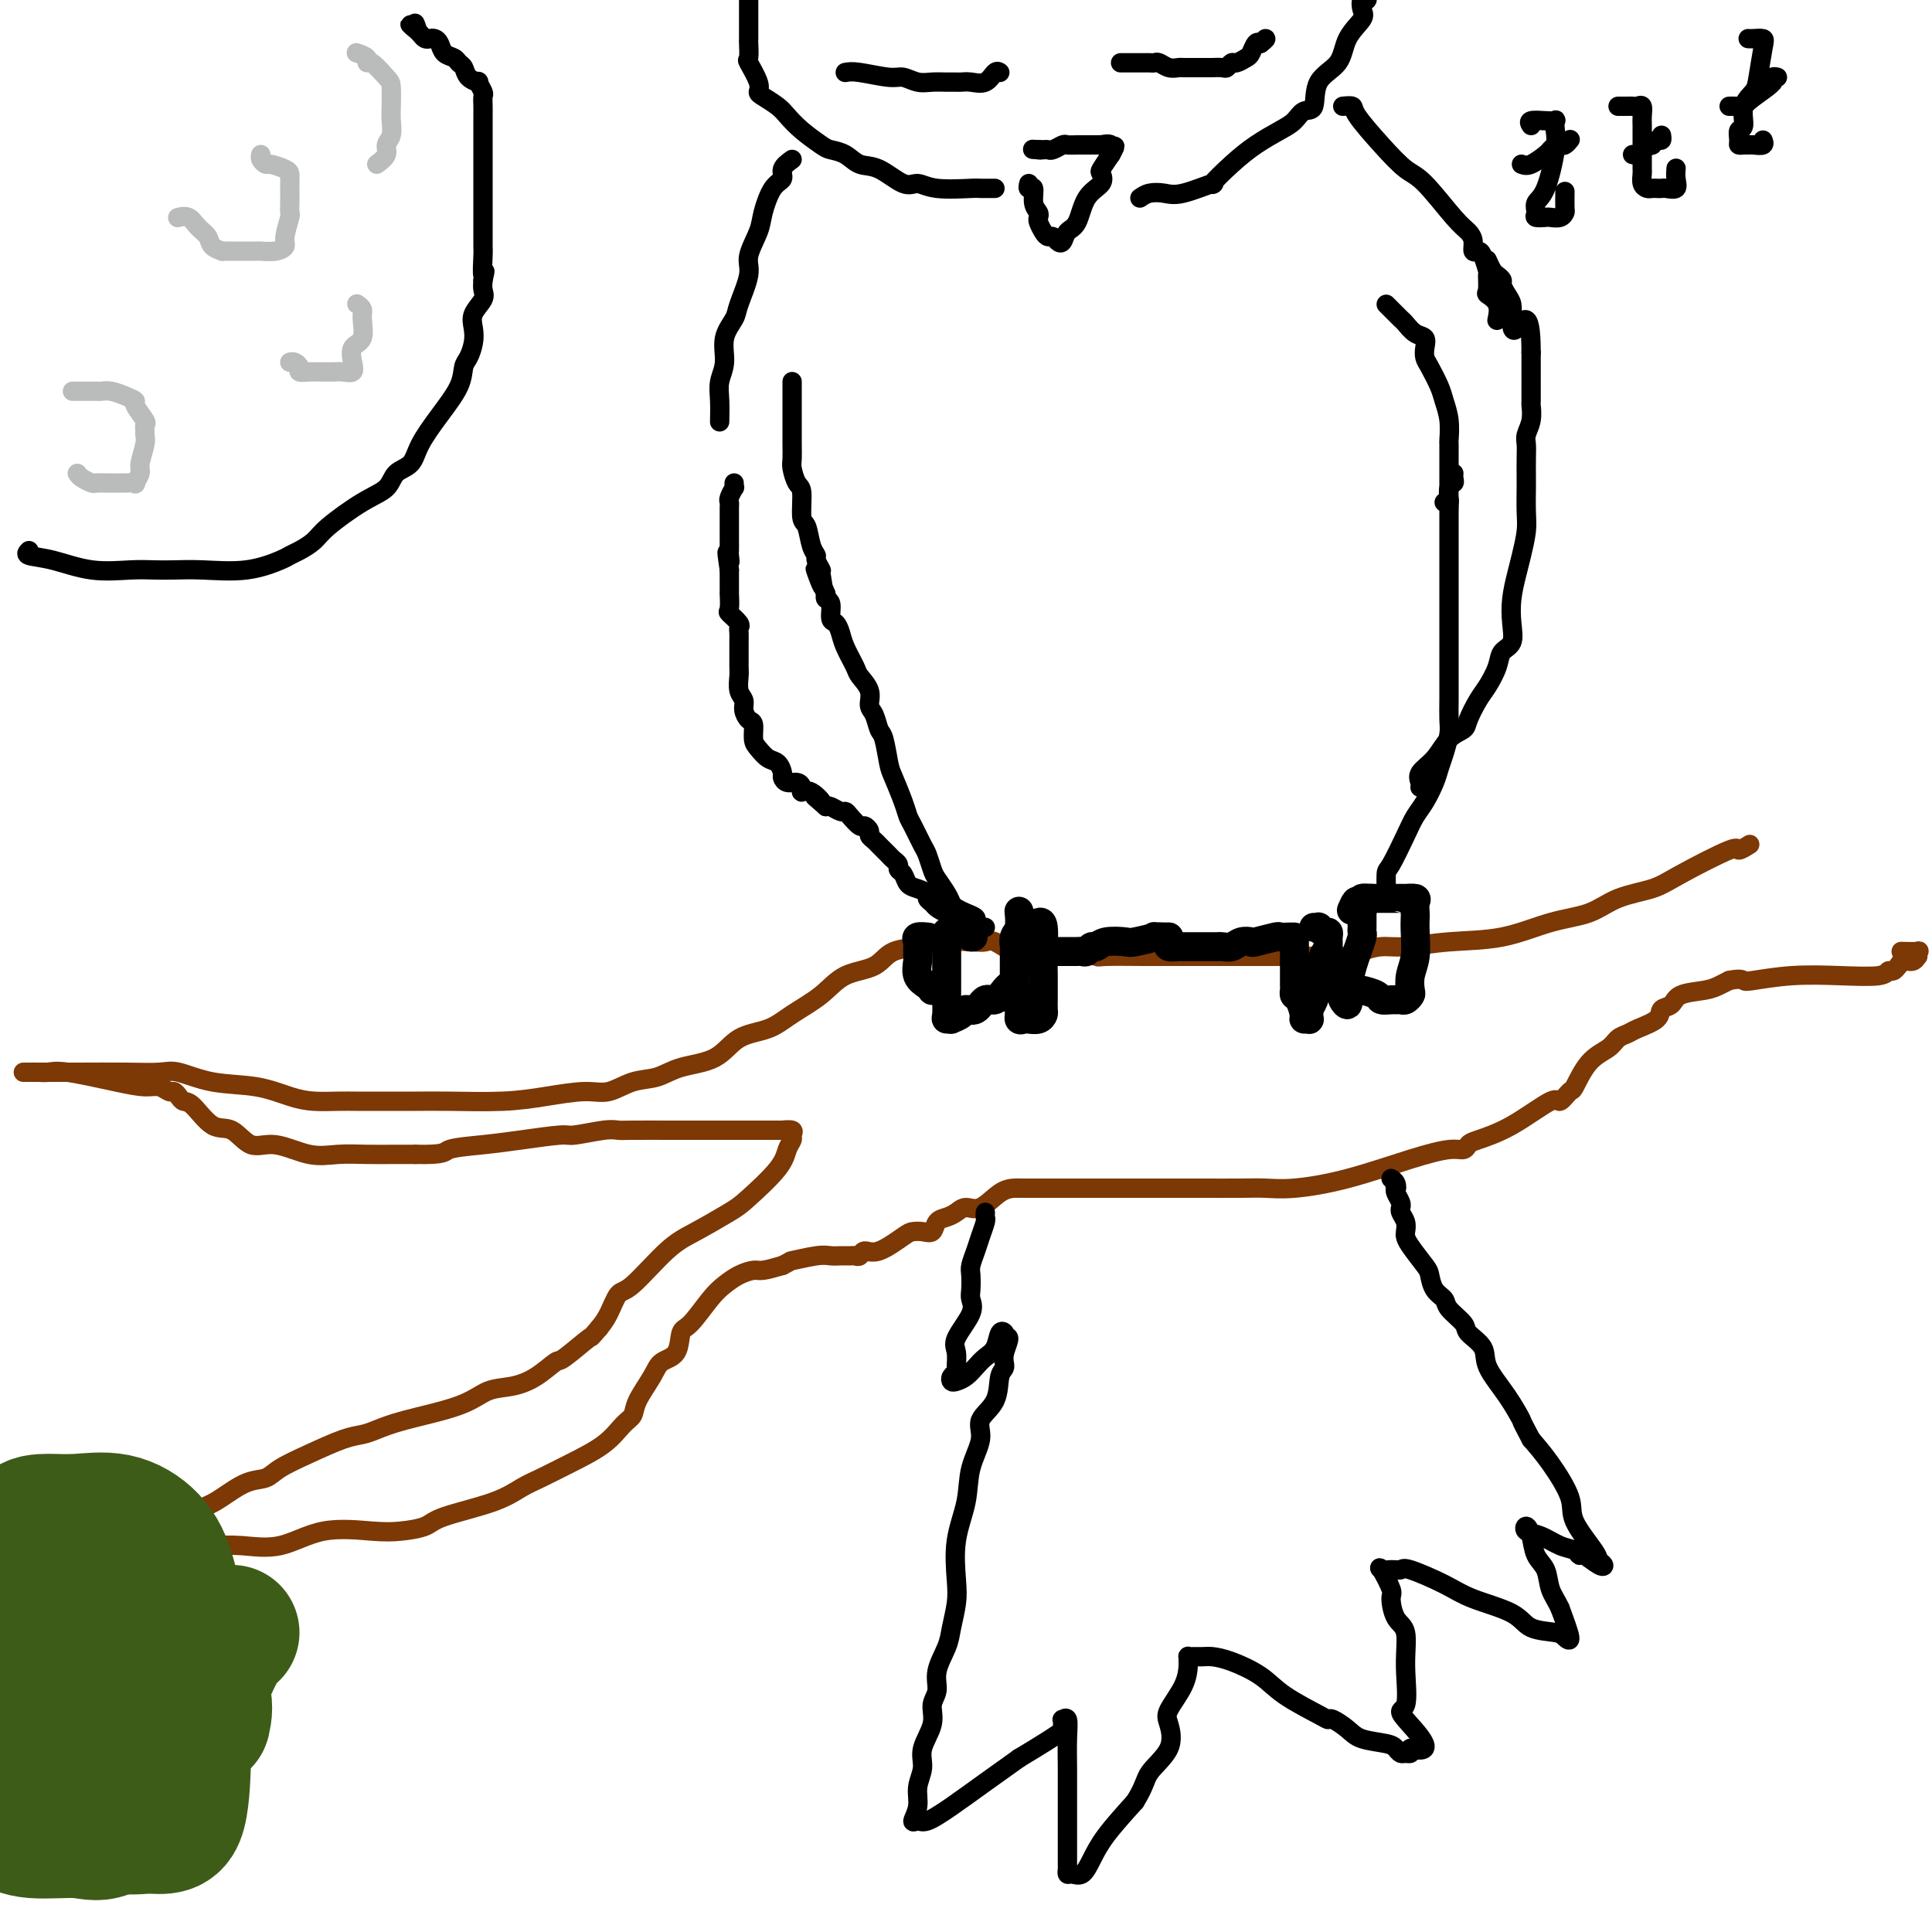 <svg viewBox='0 0 400 400' version='1.1' xmlns='http://www.w3.org/2000/svg' xmlns:xlink='http://www.w3.org/1999/xlink'><g fill='none' stroke='#7C3805' stroke-width='4' stroke-linecap='round' stroke-linejoin='round'><path d='M362,175c0.237,-0.148 0.475,-0.296 0,0c-0.475,0.296 -1.662,1.037 -2,1c-0.338,-0.037 0.173,-0.851 -2,0c-2.173,0.851 -7.032,3.367 -10,5c-2.968,1.633 -4.046,2.381 -6,3c-1.954,0.619 -4.784,1.107 -7,2c-2.216,0.893 -3.817,2.191 -6,3c-2.183,0.809 -4.946,1.130 -8,2c-3.054,0.870 -6.397,2.288 -10,3c-3.603,0.712 -7.466,0.716 -11,1c-3.534,0.284 -6.738,0.847 -9,1c-2.262,0.153 -3.581,-0.102 -5,0c-1.419,0.102 -2.937,0.563 -4,1c-1.063,0.437 -1.670,0.849 -3,1c-1.330,0.151 -3.382,0.040 -5,0c-1.618,-0.040 -2.800,-0.011 -4,0c-1.200,0.011 -2.416,0.003 -4,0c-1.584,-0.003 -3.536,-0.001 -5,0c-1.464,0.001 -2.442,-0.000 -4,0c-1.558,0.000 -3.697,0.001 -6,0c-2.303,-0.001 -4.769,-0.004 -7,0c-2.231,0.004 -4.227,0.015 -7,0c-2.773,-0.015 -6.323,-0.057 -8,0c-1.677,0.057 -1.480,0.214 -2,0c-0.520,-0.214 -1.757,-0.797 -3,-1c-1.243,-0.203 -2.493,-0.026 -4,0c-1.507,0.026 -3.271,-0.098 -5,0c-1.729,0.098 -3.422,0.418 -5,0c-1.578,-0.418 -3.040,-1.574 -4,-2c-0.960,-0.426 -1.417,-0.122 -2,0c-0.583,0.122 -1.291,0.061 -2,0'/><path d='M202,195c-13.130,-0.520 -7.457,-0.321 -6,0c1.457,0.321 -1.304,0.763 -4,1c-2.696,0.237 -5.326,0.268 -7,1c-1.674,0.732 -2.392,2.164 -4,3c-1.608,0.836 -4.107,1.075 -6,2c-1.893,0.925 -3.182,2.534 -5,4c-1.818,1.466 -4.166,2.787 -6,4c-1.834,1.213 -3.154,2.318 -5,3c-1.846,0.682 -4.218,0.941 -6,2c-1.782,1.059 -2.972,2.918 -5,4c-2.028,1.082 -4.892,1.385 -7,2c-2.108,0.615 -3.460,1.541 -5,2c-1.540,0.459 -3.266,0.453 -5,1c-1.734,0.547 -3.474,1.649 -5,2c-1.526,0.351 -2.839,-0.050 -5,0c-2.161,0.050 -5.172,0.549 -8,1c-2.828,0.451 -5.474,0.853 -9,1c-3.526,0.147 -7.933,0.039 -11,0c-3.067,-0.039 -4.795,-0.010 -7,0c-2.205,0.010 -4.888,0.001 -7,0c-2.112,-0.001 -3.653,0.007 -5,0c-1.347,-0.007 -2.500,-0.028 -4,0c-1.500,0.028 -3.346,0.105 -5,0c-1.654,-0.105 -3.115,-0.392 -5,-1c-1.885,-0.608 -4.194,-1.536 -7,-2c-2.806,-0.464 -6.108,-0.464 -9,-1c-2.892,-0.536 -5.373,-1.608 -7,-2c-1.627,-0.392 -2.400,-0.106 -4,0c-1.600,0.106 -4.029,0.030 -7,0c-2.971,-0.030 -6.486,-0.015 -10,0'/><path d='M16,222c-5.444,0.000 -8.553,0.001 -10,0c-1.447,-0.001 -1.233,-0.002 -1,0c0.233,0.002 0.483,0.007 1,0c0.517,-0.007 1.300,-0.026 2,0c0.700,0.026 1.318,0.097 2,0c0.682,-0.097 1.429,-0.362 4,0c2.571,0.362 6.965,1.350 10,2c3.035,0.650 4.711,0.962 6,1c1.289,0.038 2.190,-0.196 3,0c0.810,0.196 1.528,0.823 2,1c0.472,0.177 0.699,-0.095 1,0c0.301,0.095 0.677,0.558 1,1c0.323,0.442 0.592,0.862 1,1c0.408,0.138 0.956,-0.007 2,1c1.044,1.007 2.585,3.167 4,4c1.415,0.833 2.705,0.339 4,1c1.295,0.661 2.595,2.478 4,3c1.405,0.522 2.914,-0.253 5,0c2.086,0.253 4.750,1.532 7,2c2.250,0.468 4.088,0.126 6,0c1.912,-0.126 3.899,-0.034 6,0c2.101,0.034 4.314,0.010 6,0c1.686,-0.010 2.843,-0.005 4,0'/><path d='M86,239c6.518,0.132 5.811,-0.538 7,-1c1.189,-0.462 4.272,-0.716 7,-1c2.728,-0.284 5.102,-0.598 8,-1c2.898,-0.402 6.322,-0.892 8,-1c1.678,-0.108 1.610,0.167 3,0c1.390,-0.167 4.239,-0.777 6,-1c1.761,-0.223 2.436,-0.060 3,0c0.564,0.060 1.018,0.016 3,0c1.982,-0.016 5.492,-0.004 8,0c2.508,0.004 4.015,0.001 7,0c2.985,-0.001 7.448,-0.001 10,0c2.552,0.001 3.191,0.003 4,0c0.809,-0.003 1.787,-0.013 2,0c0.213,0.013 -0.338,0.047 0,0c0.338,-0.047 1.567,-0.175 2,0c0.433,0.175 0.072,0.652 0,1c-0.072,0.348 0.147,0.567 0,1c-0.147,0.433 -0.660,1.082 -1,2c-0.340,0.918 -0.506,2.107 -2,4c-1.494,1.893 -4.315,4.490 -6,6c-1.685,1.510 -2.233,1.932 -4,3c-1.767,1.068 -4.752,2.782 -7,4c-2.248,1.218 -3.757,1.940 -6,4c-2.243,2.060 -5.220,5.459 -7,7c-1.780,1.541 -2.364,1.222 -3,2c-0.636,0.778 -1.325,2.651 -2,4c-0.675,1.349 -1.338,2.175 -2,3'/><path d='M124,275c-2.335,2.691 -1.173,1.418 -2,2c-0.827,0.582 -3.645,3.019 -5,4c-1.355,0.981 -1.248,0.506 -2,1c-0.752,0.494 -2.363,1.956 -4,3c-1.637,1.044 -3.299,1.670 -5,2c-1.701,0.330 -3.442,0.365 -5,1c-1.558,0.635 -2.935,1.870 -6,3c-3.065,1.130 -7.819,2.154 -11,3c-3.181,0.846 -4.788,1.514 -6,2c-1.212,0.486 -2.028,0.789 -3,1c-0.972,0.211 -2.099,0.331 -4,1c-1.901,0.669 -4.574,1.888 -7,3c-2.426,1.112 -4.604,2.119 -6,3c-1.396,0.881 -2.009,1.637 -3,2c-0.991,0.363 -2.359,0.332 -4,1c-1.641,0.668 -3.556,2.035 -5,3c-1.444,0.965 -2.416,1.528 -6,3c-3.584,1.472 -9.781,3.854 -12,5c-2.219,1.146 -0.460,1.055 -1,2c-0.540,0.945 -3.379,2.927 -5,4c-1.621,1.073 -2.026,1.238 -3,2c-0.974,0.762 -2.519,2.122 -4,3c-1.481,0.878 -2.899,1.275 -4,2c-1.101,0.725 -1.886,1.779 -2,2c-0.114,0.221 0.443,-0.389 1,-1'/><path d='M10,332c-2.935,1.956 -1.273,-0.155 2,-2c3.273,-1.845 8.158,-3.423 12,-5c3.842,-1.577 6.643,-3.152 9,-4c2.357,-0.848 4.271,-0.971 6,-1c1.729,-0.029 3.273,0.034 5,0c1.727,-0.034 3.636,-0.166 6,0c2.364,0.166 5.183,0.631 8,0c2.817,-0.631 5.633,-2.356 9,-3c3.367,-0.644 7.285,-0.206 10,0c2.715,0.206 4.228,0.178 6,0c1.772,-0.178 3.802,-0.508 5,-1c1.198,-0.492 1.563,-1.145 4,-2c2.437,-0.855 6.945,-1.911 10,-3c3.055,-1.089 4.656,-2.211 6,-3c1.344,-0.789 2.430,-1.247 4,-2c1.570,-0.753 3.623,-1.802 6,-3c2.377,-1.198 5.078,-2.543 7,-4c1.922,-1.457 3.066,-3.024 4,-4c0.934,-0.976 1.658,-1.362 2,-2c0.342,-0.638 0.301,-1.530 1,-3c0.699,-1.470 2.139,-3.518 3,-5c0.861,-1.482 1.143,-2.399 2,-3c0.857,-0.601 2.287,-0.885 3,-2c0.713,-1.115 0.707,-3.062 1,-4c0.293,-0.938 0.883,-0.868 2,-2c1.117,-1.132 2.759,-3.465 4,-5c1.241,-1.535 2.081,-2.270 3,-3c0.919,-0.730 1.916,-1.453 3,-2c1.084,-0.547 2.253,-0.916 3,-1c0.747,-0.084 1.070,0.119 2,0c0.930,-0.119 2.465,-0.559 4,-1'/><path d='M162,262c2.512,-1.249 1.293,-0.870 2,-1c0.707,-0.130 3.341,-0.767 5,-1c1.659,-0.233 2.343,-0.061 3,0c0.657,0.061 1.288,0.012 2,0c0.712,-0.012 1.504,0.014 2,0c0.496,-0.014 0.696,-0.067 1,0c0.304,0.067 0.711,0.253 1,0c0.289,-0.253 0.461,-0.944 1,-1c0.539,-0.056 1.444,0.523 3,0c1.556,-0.523 3.764,-2.147 5,-3c1.236,-0.853 1.500,-0.936 2,-1c0.500,-0.064 1.236,-0.111 2,0c0.764,0.111 1.555,0.379 2,0c0.445,-0.379 0.544,-1.405 1,-2c0.456,-0.595 1.269,-0.758 2,-1c0.731,-0.242 1.379,-0.562 2,-1c0.621,-0.438 1.214,-0.993 2,-1c0.786,-0.007 1.763,0.534 3,0c1.237,-0.534 2.733,-2.143 4,-3c1.267,-0.857 2.303,-0.962 3,-1c0.697,-0.038 1.054,-0.010 1,0c-0.054,0.010 -0.520,0.003 0,0c0.520,-0.003 2.026,-0.001 4,0c1.974,0.001 4.416,0.000 6,0c1.584,-0.000 2.310,-0.000 3,0c0.690,0.000 1.345,0.000 2,0'/><path d='M226,246c2.526,-0.000 0.842,-0.000 2,0c1.158,0.000 5.158,0.001 9,0c3.842,-0.001 7.525,-0.004 11,0c3.475,0.004 6.741,0.016 9,0c2.259,-0.016 3.511,-0.061 5,0c1.489,0.061 3.215,0.227 6,0c2.785,-0.227 6.630,-0.849 11,-2c4.370,-1.151 9.264,-2.832 13,-4c3.736,-1.168 6.312,-1.822 8,-2c1.688,-0.178 2.488,0.119 3,0c0.512,-0.119 0.738,-0.653 1,-1c0.262,-0.347 0.561,-0.507 2,-1c1.439,-0.493 4.019,-1.319 7,-3c2.981,-1.681 6.361,-4.218 8,-5c1.639,-0.782 1.535,0.191 2,0c0.465,-0.191 1.500,-1.546 2,-2c0.500,-0.454 0.466,-0.006 1,-1c0.534,-0.994 1.635,-3.432 3,-5c1.365,-1.568 2.993,-2.268 4,-3c1.007,-0.732 1.392,-1.495 2,-2c0.608,-0.505 1.437,-0.750 2,-1c0.563,-0.250 0.858,-0.505 2,-1c1.142,-0.495 3.131,-1.232 4,-2c0.869,-0.768 0.617,-1.568 1,-2c0.383,-0.432 1.401,-0.497 2,-1c0.599,-0.503 0.779,-1.444 2,-2c1.221,-0.556 3.483,-0.727 5,-1c1.517,-0.273 2.291,-0.650 3,-1c0.709,-0.350 1.355,-0.675 2,-1'/><path d='M358,203c2.200,-0.480 2.701,-0.180 3,0c0.299,0.180 0.395,0.240 2,0c1.605,-0.240 4.720,-0.781 8,-1c3.280,-0.219 6.725,-0.115 10,0c3.275,0.115 6.380,0.242 8,0c1.620,-0.242 1.757,-0.854 2,-1c0.243,-0.146 0.594,0.172 1,0c0.406,-0.172 0.869,-0.835 1,-1c0.131,-0.165 -0.070,0.167 0,0c0.070,-0.167 0.410,-0.833 1,-1c0.590,-0.167 1.429,0.166 2,0c0.571,-0.166 0.874,-0.829 1,-1c0.126,-0.171 0.075,0.150 0,0c-0.075,-0.150 -0.175,-0.772 0,-1c0.175,-0.228 0.624,-0.061 0,0c-0.624,0.061 -2.321,0.018 -3,0c-0.679,-0.018 -0.339,-0.009 0,0'/></g>
<g fill='none' stroke='#000000' stroke-width='6' stroke-linecap='round' stroke-linejoin='round'><path d='M268,195c-0.000,0.350 -0.000,0.699 0,1c0.000,0.301 0.000,0.553 0,1c-0.000,0.447 -0.001,1.090 0,2c0.001,0.910 0.003,2.087 0,3c-0.003,0.913 -0.011,1.561 0,2c0.011,0.439 0.040,0.668 0,1c-0.040,0.332 -0.151,0.768 0,1c0.151,0.232 0.562,0.259 1,1c0.438,0.741 0.902,2.195 1,3c0.098,0.805 -0.171,0.959 0,1c0.171,0.041 0.781,-0.032 1,0c0.219,0.032 0.048,0.168 0,0c-0.048,-0.168 0.026,-0.642 0,-1c-0.026,-0.358 -0.152,-0.601 0,-1c0.152,-0.399 0.580,-0.953 1,-2c0.420,-1.047 0.830,-2.588 1,-3c0.170,-0.412 0.098,0.304 0,0c-0.098,-0.304 -0.222,-1.628 0,-2c0.222,-0.372 0.791,0.207 1,0c0.209,-0.207 0.060,-1.202 0,-2c-0.060,-0.798 -0.030,-1.399 0,-2'/><path d='M274,198c0.846,-2.035 0.959,-1.124 1,-1c0.041,0.124 0.008,-0.540 0,-1c-0.008,-0.460 0.008,-0.715 0,-1c-0.008,-0.285 -0.040,-0.598 0,-1c0.040,-0.402 0.151,-0.892 0,-1c-0.151,-0.108 -0.562,0.167 -1,0c-0.438,-0.167 -0.901,-0.777 -1,-1c-0.099,-0.223 0.166,-0.060 0,0c-0.166,0.060 -0.762,0.017 -1,0c-0.238,-0.017 -0.119,-0.009 0,0'/><path d='M274,198c0.304,0.760 0.607,1.521 1,2c0.393,0.479 0.875,0.677 1,1c0.125,0.323 -0.106,0.772 0,1c0.106,0.228 0.550,0.237 1,1c0.450,0.763 0.905,2.282 1,3c0.095,0.718 -0.172,0.637 0,1c0.172,0.363 0.781,1.170 1,1c0.219,-0.170 0.047,-1.318 0,-2c-0.047,-0.682 0.030,-0.897 0,-1c-0.030,-0.103 -0.166,-0.093 0,-1c0.166,-0.907 0.633,-2.730 1,-4c0.367,-1.270 0.634,-1.988 1,-3c0.366,-1.012 0.830,-2.317 1,-3c0.170,-0.683 0.045,-0.742 0,-1c-0.045,-0.258 -0.011,-0.714 0,-1c0.011,-0.286 0.000,-0.403 0,-1c-0.000,-0.597 0.010,-1.676 0,-2c-0.010,-0.324 -0.041,0.105 0,0c0.041,-0.105 0.155,-0.744 0,-1c-0.155,-0.256 -0.577,-0.128 -1,0'/><path d='M281,188c0.244,-2.800 -0.644,-0.800 -1,0c-0.356,0.800 -0.178,0.400 0,0'/><path d='M281,205c0.099,-0.083 0.197,-0.166 1,0c0.803,0.166 2.309,0.580 3,1c0.691,0.420 0.566,0.845 1,1c0.434,0.155 1.426,0.038 2,0c0.574,-0.038 0.728,0.002 1,0c0.272,-0.002 0.660,-0.048 1,0c0.340,0.048 0.631,0.188 1,0c0.369,-0.188 0.817,-0.704 1,-1c0.183,-0.296 0.102,-0.374 0,-1c-0.102,-0.626 -0.223,-1.802 0,-3c0.223,-1.198 0.791,-2.419 1,-4c0.209,-1.581 0.058,-3.524 0,-5c-0.058,-1.476 -0.023,-2.487 0,-3c0.023,-0.513 0.035,-0.530 0,-1c-0.035,-0.470 -0.117,-1.394 0,-2c0.117,-0.606 0.432,-0.894 0,-1c-0.432,-0.106 -1.612,-0.028 -2,0c-0.388,0.028 0.016,0.008 0,0c-0.016,-0.008 -0.452,-0.002 -1,0c-0.548,0.002 -1.208,0.001 -2,0c-0.792,-0.001 -1.718,-0.000 -2,0c-0.282,0.000 0.078,0.000 0,0c-0.078,-0.000 -0.594,-0.000 -1,0c-0.406,0.000 -0.703,0.000 -1,0'/><path d='M284,186c-1.844,-0.156 -1.956,-0.044 -2,0c-0.044,0.044 -0.022,0.022 0,0'/><path d='M268,194c-0.195,-0.008 -0.390,-0.016 -1,0c-0.610,0.016 -1.633,0.056 -2,0c-0.367,-0.056 -0.076,-0.207 -1,0c-0.924,0.207 -3.063,0.774 -4,1c-0.937,0.226 -0.671,0.113 -1,0c-0.329,-0.113 -1.253,-0.226 -2,0c-0.747,0.226 -1.317,0.793 -2,1c-0.683,0.207 -1.478,0.056 -2,0c-0.522,-0.056 -0.769,-0.015 -1,0c-0.231,0.015 -0.444,0.004 -1,0c-0.556,-0.004 -1.455,-0.001 -2,0c-0.545,0.001 -0.738,0.000 -1,0c-0.262,-0.000 -0.594,-0.000 -1,0c-0.406,0.000 -0.887,0.001 -1,0c-0.113,-0.001 0.141,-0.003 0,0c-0.141,0.003 -0.679,0.011 -1,0c-0.321,-0.011 -0.426,-0.042 -1,0c-0.574,0.042 -1.618,0.155 -2,0c-0.382,-0.155 -0.103,-0.580 0,-1c0.103,-0.420 0.029,-0.834 0,-1c-0.029,-0.166 -0.015,-0.083 0,0'/><path d='M242,194c-4.476,-0.059 -2.666,-0.208 -3,0c-0.334,0.208 -2.810,0.773 -4,1c-1.190,0.227 -1.092,0.117 -2,0c-0.908,-0.117 -2.821,-0.242 -4,0c-1.179,0.242 -1.625,0.849 -2,1c-0.375,0.151 -0.681,-0.156 -1,0c-0.319,0.156 -0.652,0.774 -1,1c-0.348,0.226 -0.709,0.060 -1,0c-0.291,-0.060 -0.510,-0.015 -1,0c-0.490,0.015 -1.249,0.001 -2,0c-0.751,-0.001 -1.493,0.010 -2,0c-0.507,-0.010 -0.781,-0.041 -1,0c-0.219,0.041 -0.385,0.155 -1,0c-0.615,-0.155 -1.680,-0.578 -2,-1c-0.320,-0.422 0.106,-0.845 0,-1c-0.106,-0.155 -0.745,-0.044 -1,0c-0.255,0.044 -0.128,0.022 0,0'/><path d='M215,191c0.423,-0.137 0.845,-0.275 1,1c0.155,1.275 0.041,3.962 0,6c-0.041,2.038 -0.011,3.429 0,4c0.011,0.571 0.004,0.324 0,1c-0.004,0.676 -0.003,2.276 0,3c0.003,0.724 0.008,0.572 0,1c-0.008,0.428 -0.029,1.435 0,2c0.029,0.565 0.109,0.689 0,1c-0.109,0.311 -0.406,0.810 -1,1c-0.594,0.190 -1.483,0.072 -2,0c-0.517,-0.072 -0.660,-0.098 -1,0c-0.340,0.098 -0.876,0.321 -1,0c-0.124,-0.321 0.163,-1.187 0,-2c-0.163,-0.813 -0.776,-1.572 -1,-2c-0.224,-0.428 -0.060,-0.524 0,-1c0.060,-0.476 0.016,-1.331 0,-2c-0.016,-0.669 -0.005,-1.152 0,-2c0.005,-0.848 0.005,-2.060 0,-3c-0.005,-0.940 -0.015,-1.608 0,-2c0.015,-0.392 0.057,-0.508 0,-1c-0.057,-0.492 -0.211,-1.359 0,-2c0.211,-0.641 0.788,-1.057 1,-2c0.212,-0.943 0.061,-2.412 0,-3c-0.061,-0.588 -0.030,-0.294 0,0'/><path d='M210,203c-0.357,0.375 -0.714,0.749 -1,1c-0.286,0.251 -0.500,0.378 -1,1c-0.500,0.622 -1.284,1.739 -2,2c-0.716,0.261 -1.362,-0.333 -2,0c-0.638,0.333 -1.266,1.592 -2,2c-0.734,0.408 -1.574,-0.034 -2,0c-0.426,0.034 -0.440,0.544 -1,1c-0.560,0.456 -1.667,0.858 -2,1c-0.333,0.142 0.107,0.023 0,0c-0.107,-0.023 -0.761,0.050 -1,0c-0.239,-0.050 -0.064,-0.225 0,-1c0.064,-0.775 0.017,-2.152 0,-3c-0.017,-0.848 -0.005,-1.168 0,-2c0.005,-0.832 0.001,-2.177 0,-3c-0.001,-0.823 -0.001,-1.125 0,-2c0.001,-0.875 0.003,-2.324 0,-3c-0.003,-0.676 -0.012,-0.578 0,-1c0.012,-0.422 0.043,-1.363 0,-2c-0.043,-0.637 -0.162,-0.970 0,-1c0.162,-0.030 0.604,0.243 1,0c0.396,-0.243 0.745,-1.003 1,-1c0.255,0.003 0.415,0.770 1,1c0.585,0.230 1.596,-0.077 2,0c0.404,0.077 0.202,0.539 0,1'/><path d='M201,194c0.833,0.000 0.417,0.000 0,0'/><path d='M194,205c-0.437,-0.020 -0.873,-0.040 -1,0c-0.127,0.040 0.057,0.141 0,0c-0.057,-0.141 -0.355,-0.524 -1,-1c-0.645,-0.476 -1.637,-1.045 -2,-2c-0.363,-0.955 -0.097,-2.297 0,-3c0.097,-0.703 0.024,-0.766 0,-1c-0.024,-0.234 0.001,-0.637 0,-1c-0.001,-0.363 -0.028,-0.686 0,-1c0.028,-0.314 0.111,-0.620 0,-1c-0.111,-0.380 -0.414,-0.833 0,-1c0.414,-0.167 1.547,-0.048 2,0c0.453,0.048 0.227,0.024 0,0'/></g>
<g fill='none' stroke='#000000' stroke-width='4' stroke-linecap='round' stroke-linejoin='round'><path d='M197,190c0.058,-0.447 0.117,-0.893 0,-1c-0.117,-0.107 -0.408,0.126 -1,0c-0.592,-0.126 -1.485,-0.611 -2,-1c-0.515,-0.389 -0.653,-0.680 -1,-1c-0.347,-0.320 -0.905,-0.667 -1,-1c-0.095,-0.333 0.272,-0.653 0,-1c-0.272,-0.347 -1.182,-0.723 -2,-1c-0.818,-0.277 -1.543,-0.455 -2,-1c-0.457,-0.545 -0.647,-1.455 -1,-2c-0.353,-0.545 -0.868,-0.723 -1,-1c-0.132,-0.277 0.119,-0.651 0,-1c-0.119,-0.349 -0.609,-0.671 -1,-1c-0.391,-0.329 -0.683,-0.666 -1,-1c-0.317,-0.334 -0.658,-0.667 -1,-1c-0.342,-0.333 -0.683,-0.668 -1,-1c-0.317,-0.332 -0.609,-0.662 -1,-1c-0.391,-0.338 -0.882,-0.686 -1,-1c-0.118,-0.314 0.137,-0.596 0,-1c-0.137,-0.404 -0.666,-0.930 -1,-1c-0.334,-0.070 -0.475,0.317 -1,0c-0.525,-0.317 -1.436,-1.339 -2,-2c-0.564,-0.661 -0.780,-0.961 -1,-1c-0.220,-0.039 -0.444,0.182 -1,0c-0.556,-0.182 -1.445,-0.766 -2,-1c-0.555,-0.234 -0.778,-0.117 -1,0'/><path d='M171,167c-4.160,-3.660 -1.562,-1.310 -1,-1c0.562,0.310 -0.914,-1.419 -2,-2c-1.086,-0.581 -1.783,-0.015 -2,0c-0.217,0.015 0.048,-0.520 0,-1c-0.048,-0.480 -0.407,-0.906 -1,-1c-0.593,-0.094 -1.418,0.145 -2,0c-0.582,-0.145 -0.919,-0.672 -1,-1c-0.081,-0.328 0.093,-0.457 0,-1c-0.093,-0.543 -0.455,-1.501 -1,-2c-0.545,-0.499 -1.273,-0.538 -2,-1c-0.727,-0.462 -1.453,-1.345 -2,-2c-0.547,-0.655 -0.916,-1.082 -1,-2c-0.084,-0.918 0.117,-2.328 0,-3c-0.117,-0.672 -0.553,-0.607 -1,-1c-0.447,-0.393 -0.904,-1.245 -1,-2c-0.096,-0.755 0.171,-1.413 0,-2c-0.171,-0.587 -0.778,-1.101 -1,-2c-0.222,-0.899 -0.059,-2.181 0,-3c0.059,-0.819 0.015,-1.175 0,-2c-0.015,-0.825 -0.002,-2.118 0,-3c0.002,-0.882 -0.007,-1.354 0,-2c0.007,-0.646 0.030,-1.466 0,-2c-0.030,-0.534 -0.113,-0.782 0,-1c0.113,-0.218 0.423,-0.406 0,-1c-0.423,-0.594 -1.577,-1.595 -2,-2c-0.423,-0.405 -0.113,-0.213 0,-1c0.113,-0.787 0.030,-2.553 0,-3c-0.030,-0.447 -0.008,0.427 0,0c0.008,-0.427 0.002,-2.153 0,-3c-0.002,-0.847 -0.001,-0.813 0,-1c0.001,-0.187 0.000,-0.593 0,-1'/><path d='M151,118c-0.928,-6.126 -0.249,-2.941 0,-2c0.249,0.941 0.067,-0.363 0,-1c-0.067,-0.637 -0.018,-0.607 0,-1c0.018,-0.393 0.005,-1.208 0,-2c-0.005,-0.792 -0.001,-1.560 0,-2c0.001,-0.440 -0.001,-0.550 0,-1c0.001,-0.450 0.004,-1.239 0,-2c-0.004,-0.761 -0.015,-1.495 0,-2c0.015,-0.505 0.057,-0.780 0,-1c-0.057,-0.220 -0.211,-0.385 0,-1c0.211,-0.615 0.789,-1.680 1,-2c0.211,-0.320 0.057,0.106 0,0c-0.057,-0.106 -0.016,-0.745 0,-1c0.016,-0.255 0.008,-0.128 0,0'/><path d='M204,192c-0.297,0.089 -0.594,0.178 -1,0c-0.406,-0.178 -0.921,-0.625 -1,-1c-0.079,-0.375 0.278,-0.680 0,-1c-0.278,-0.320 -1.192,-0.656 -2,-1c-0.808,-0.344 -1.512,-0.696 -2,-1c-0.488,-0.304 -0.761,-0.561 -1,-1c-0.239,-0.439 -0.444,-1.060 -1,-2c-0.556,-0.940 -1.462,-2.199 -2,-3c-0.538,-0.801 -0.708,-1.145 -1,-2c-0.292,-0.855 -0.707,-2.222 -1,-3c-0.293,-0.778 -0.463,-0.968 -1,-2c-0.537,-1.032 -1.439,-2.906 -2,-4c-0.561,-1.094 -0.780,-1.407 -1,-2c-0.220,-0.593 -0.440,-1.466 -1,-3c-0.560,-1.534 -1.459,-3.727 -2,-5c-0.541,-1.273 -0.724,-1.625 -1,-3c-0.276,-1.375 -0.647,-3.775 -1,-5c-0.353,-1.225 -0.690,-1.277 -1,-2c-0.310,-0.723 -0.593,-2.117 -1,-3c-0.407,-0.883 -0.939,-1.254 -1,-2c-0.061,-0.746 0.349,-1.866 0,-3c-0.349,-1.134 -1.455,-2.283 -2,-3c-0.545,-0.717 -0.528,-1.002 -1,-2c-0.472,-0.998 -1.432,-2.709 -2,-4c-0.568,-1.291 -0.744,-2.163 -1,-3c-0.256,-0.837 -0.591,-1.639 -1,-2c-0.409,-0.361 -0.893,-0.282 -1,-1c-0.107,-0.718 0.164,-2.232 0,-3c-0.164,-0.768 -0.761,-0.791 -1,-1c-0.239,-0.209 -0.119,-0.605 0,-1'/><path d='M171,123c-3.780,-9.467 -1.730,-3.636 -1,-2c0.730,1.636 0.140,-0.924 0,-2c-0.140,-1.076 0.170,-0.667 0,-1c-0.170,-0.333 -0.820,-1.409 -1,-2c-0.180,-0.591 0.110,-0.698 0,-1c-0.110,-0.302 -0.621,-0.800 -1,-2c-0.379,-1.200 -0.627,-3.102 -1,-4c-0.373,-0.898 -0.870,-0.792 -1,-2c-0.130,-1.208 0.109,-3.730 0,-5c-0.109,-1.270 -0.565,-1.286 -1,-2c-0.435,-0.714 -0.849,-2.124 -1,-3c-0.151,-0.876 -0.041,-1.216 0,-2c0.041,-0.784 0.011,-2.010 0,-3c-0.011,-0.990 -0.003,-1.743 0,-3c0.003,-1.257 0.001,-3.016 0,-4c-0.001,-0.984 -0.000,-1.192 0,-2c0.000,-0.808 0.000,-2.217 0,-3c-0.000,-0.783 -0.000,-0.942 0,-1c0.000,-0.058 0.000,-0.017 0,0c-0.000,0.017 -0.000,0.008 0,0'/><path d='M288,186c-0.425,-0.003 -0.850,-0.006 -1,0c-0.150,0.006 -0.024,0.021 0,-1c0.024,-1.021 -0.055,-3.076 0,-4c0.055,-0.924 0.242,-0.715 1,-2c0.758,-1.285 2.087,-4.062 3,-6c0.913,-1.938 1.410,-3.035 2,-4c0.590,-0.965 1.272,-1.799 2,-3c0.728,-1.201 1.501,-2.771 2,-4c0.499,-1.229 0.722,-2.119 1,-3c0.278,-0.881 0.610,-1.754 1,-3c0.390,-1.246 0.836,-2.864 1,-4c0.164,-1.136 0.044,-1.789 0,-3c-0.044,-1.211 -0.012,-2.980 0,-4c0.012,-1.020 0.003,-1.290 0,-2c-0.003,-0.710 -0.001,-1.859 0,-3c0.001,-1.141 0.000,-2.272 0,-4c-0.000,-1.728 -0.000,-4.051 0,-6c0.000,-1.949 0.000,-3.524 0,-5c-0.000,-1.476 -0.000,-2.854 0,-4c0.000,-1.146 0.000,-2.059 0,-3c-0.000,-0.941 -0.001,-1.909 0,-3c0.001,-1.091 0.004,-2.306 0,-4c-0.004,-1.694 -0.015,-3.868 0,-5c0.015,-1.132 0.057,-1.221 0,-2c-0.057,-0.779 -0.211,-2.247 0,-3c0.211,-0.753 0.789,-0.789 1,-1c0.211,-0.211 0.057,-0.595 0,-1c-0.057,-0.405 -0.016,-0.830 0,-1c0.016,-0.170 0.008,-0.085 0,0'/><path d='M294,163c0.073,-0.258 0.146,-0.517 0,-1c-0.146,-0.483 -0.510,-1.191 0,-2c0.510,-0.809 1.894,-1.718 3,-3c1.106,-1.282 1.934,-2.936 3,-4c1.066,-1.064 2.370,-1.537 3,-2c0.630,-0.463 0.587,-0.915 1,-2c0.413,-1.085 1.281,-2.803 2,-4c0.719,-1.197 1.289,-1.873 2,-3c0.711,-1.127 1.563,-2.705 2,-4c0.437,-1.295 0.460,-2.307 1,-3c0.540,-0.693 1.597,-1.068 2,-2c0.403,-0.932 0.150,-2.420 0,-4c-0.150,-1.580 -0.198,-3.253 0,-5c0.198,-1.747 0.641,-3.568 1,-5c0.359,-1.432 0.632,-2.475 1,-4c0.368,-1.525 0.831,-3.531 1,-5c0.169,-1.469 0.046,-2.400 0,-4c-0.046,-1.600 -0.013,-3.870 0,-5c0.013,-1.130 0.007,-1.120 0,-2c-0.007,-0.880 -0.016,-2.650 0,-4c0.016,-1.350 0.057,-2.281 0,-3c-0.057,-0.719 -0.211,-1.227 0,-2c0.211,-0.773 0.789,-1.810 1,-3c0.211,-1.190 0.057,-2.534 0,-3c-0.057,-0.466 -0.015,-0.056 0,-1c0.015,-0.944 0.004,-3.243 0,-4c-0.004,-0.757 -0.001,0.027 0,0c0.001,-0.027 0.000,-0.865 0,-2c-0.000,-1.135 -0.000,-2.568 0,-4'/><path d='M317,73c0.003,-10.335 -1.989,-6.174 -3,-5c-1.011,1.174 -1.041,-0.641 -1,-2c0.041,-1.359 0.151,-2.262 0,-3c-0.151,-0.738 -0.565,-1.310 -1,-2c-0.435,-0.690 -0.891,-1.499 -1,-2c-0.109,-0.501 0.128,-0.695 0,-1c-0.128,-0.305 -0.622,-0.721 -1,-1c-0.378,-0.279 -0.640,-0.421 -1,-1c-0.360,-0.579 -0.817,-1.594 -1,-2c-0.183,-0.406 -0.091,-0.203 0,0'/><path d='M213,38c-0.121,0.499 -0.243,0.999 0,1c0.243,0.001 0.849,-0.495 1,0c0.151,0.495 -0.153,1.981 0,3c0.153,1.019 0.762,1.569 1,2c0.238,0.431 0.105,0.741 0,1c-0.105,0.259 -0.183,0.465 0,1c0.183,0.535 0.627,1.399 1,2c0.373,0.601 0.676,0.939 1,1c0.324,0.061 0.667,-0.155 1,0c0.333,0.155 0.654,0.680 1,1c0.346,0.320 0.717,0.434 1,0c0.283,-0.434 0.479,-1.416 1,-2c0.521,-0.584 1.368,-0.771 2,-2c0.632,-1.229 1.051,-3.501 2,-5c0.949,-1.499 2.430,-2.227 3,-3c0.570,-0.773 0.230,-1.593 0,-2c-0.230,-0.407 -0.352,-0.402 0,-1c0.352,-0.598 1.176,-1.799 2,-3'/><path d='M230,32c1.668,-2.950 0.339,-1.326 0,-1c-0.339,0.326 0.313,-0.645 0,-1c-0.313,-0.355 -1.589,-0.095 -2,0c-0.411,0.095 0.044,0.026 0,0c-0.044,-0.026 -0.588,-0.007 -1,0c-0.412,0.007 -0.692,0.002 -1,0c-0.308,-0.002 -0.645,-0.002 -1,0c-0.355,0.002 -0.729,0.004 -1,0c-0.271,-0.004 -0.440,-0.015 -1,0c-0.560,0.015 -1.512,0.057 -2,0c-0.488,-0.057 -0.512,-0.211 -1,0c-0.488,0.211 -1.440,0.789 -2,1c-0.560,0.211 -0.728,0.057 -1,0c-0.272,-0.057 -0.649,-0.016 -1,0c-0.351,0.016 -0.675,0.008 -1,0'/><path d='M215,31c-2.333,-0.156 -0.667,-0.044 0,0c0.667,0.044 0.333,0.022 0,0'/><path d='M236,41c0.576,-0.405 1.153,-0.809 2,-1c0.847,-0.191 1.965,-0.168 3,0c1.035,0.168 1.987,0.481 4,0c2.013,-0.481 5.088,-1.757 6,-2c0.912,-0.243 -0.338,0.546 0,0c0.338,-0.546 2.264,-2.427 4,-4c1.736,-1.573 3.282,-2.838 5,-4c1.718,-1.162 3.609,-2.222 5,-3c1.391,-0.778 2.281,-1.273 3,-2c0.719,-0.727 1.265,-1.684 2,-2c0.735,-0.316 1.658,0.011 2,-1c0.342,-1.011 0.102,-3.358 1,-5c0.898,-1.642 2.933,-2.577 4,-4c1.067,-1.423 1.165,-3.333 2,-5c0.835,-1.667 2.405,-3.091 3,-4c0.595,-0.909 0.215,-1.304 0,-2c-0.215,-0.696 -0.264,-1.692 0,-2c0.264,-0.308 0.840,0.071 1,0c0.160,-0.071 -0.097,-0.592 0,-1c0.097,-0.408 0.549,-0.704 1,-1'/><path d='M206,39c-0.208,-0.003 -0.415,-0.005 -1,0c-0.585,0.005 -1.547,0.018 -2,0c-0.453,-0.018 -0.396,-0.068 -2,0c-1.604,0.068 -4.870,0.255 -7,0c-2.130,-0.255 -3.126,-0.951 -4,-1c-0.874,-0.049 -1.628,0.547 -3,0c-1.372,-0.547 -3.363,-2.239 -5,-3c-1.637,-0.761 -2.920,-0.591 -4,-1c-1.080,-0.409 -1.956,-1.398 -3,-2c-1.044,-0.602 -2.256,-0.818 -3,-1c-0.744,-0.182 -1.018,-0.329 -2,-1c-0.982,-0.671 -2.670,-1.867 -4,-3c-1.330,-1.133 -2.302,-2.202 -3,-3c-0.698,-0.798 -1.123,-1.325 -2,-2c-0.877,-0.675 -2.207,-1.498 -3,-2c-0.793,-0.502 -1.050,-0.681 -1,-1c0.050,-0.319 0.406,-0.776 0,-2c-0.406,-1.224 -1.573,-3.213 -2,-4c-0.427,-0.787 -0.114,-0.372 0,-1c0.114,-0.628 0.031,-2.301 0,-3c-0.031,-0.699 -0.008,-0.425 0,-1c0.008,-0.575 0.002,-1.999 0,-3c-0.002,-1.001 -0.001,-1.578 0,-2c0.001,-0.422 0.000,-0.691 0,-1c-0.000,-0.309 -0.000,-0.660 0,-1c0.000,-0.340 0.000,-0.669 0,-1c-0.000,-0.331 -0.000,-0.666 0,-1'/><path d='M155,-1c0.000,-2.333 0.000,-1.167 0,0'/><path d='M164,33c-0.891,0.645 -1.781,1.290 -2,2c-0.219,0.710 0.235,1.485 0,2c-0.235,0.515 -1.157,0.771 -2,2c-0.843,1.229 -1.606,3.432 -2,5c-0.394,1.568 -0.419,2.502 -1,4c-0.581,1.498 -1.719,3.561 -2,5c-0.281,1.439 0.294,2.254 0,4c-0.294,1.746 -1.455,4.424 -2,6c-0.545,1.576 -0.472,2.051 -1,3c-0.528,0.949 -1.658,2.371 -2,4c-0.342,1.629 0.105,3.466 0,5c-0.105,1.534 -0.760,2.765 -1,4c-0.240,1.235 -0.064,2.475 0,4c0.064,1.525 0.017,3.334 0,4c-0.017,0.666 -0.005,0.190 0,0c0.005,-0.190 0.002,-0.095 0,0'/><path d='M278,22c0.849,-0.082 1.698,-0.164 2,0c0.302,0.164 0.059,0.576 1,2c0.941,1.424 3.068,3.862 5,6c1.932,2.138 3.670,3.976 5,5c1.330,1.024 2.250,1.235 4,3c1.750,1.765 4.328,5.086 6,7c1.672,1.914 2.437,2.423 3,3c0.563,0.577 0.925,1.223 1,2c0.075,0.777 -0.138,1.683 0,2c0.138,0.317 0.626,0.043 1,0c0.374,-0.043 0.634,0.145 1,1c0.366,0.855 0.838,2.377 1,3c0.162,0.623 0.015,0.346 0,1c-0.015,0.654 0.101,2.239 0,3c-0.101,0.761 -0.419,0.699 0,1c0.419,0.301 1.574,0.966 2,2c0.426,1.034 0.122,2.438 0,3c-0.122,0.562 -0.061,0.281 0,0'/><path d='M175,15c0.660,-0.121 1.320,-0.243 3,0c1.680,0.243 4.379,0.850 6,1c1.621,0.150 2.164,-0.156 3,0c0.836,0.156 1.964,0.774 3,1c1.036,0.226 1.981,0.060 3,0c1.019,-0.060 2.111,-0.014 3,0c0.889,0.014 1.576,-0.004 2,0c0.424,0.004 0.587,0.029 1,0c0.413,-0.029 1.078,-0.113 2,0c0.922,0.113 2.103,0.422 3,0c0.897,-0.422 1.511,-1.575 2,-2c0.489,-0.425 0.854,-0.121 1,0c0.146,0.121 0.073,0.061 0,0'/><path d='M204,251c-0.024,0.382 -0.049,0.764 0,1c0.049,0.236 0.171,0.327 0,1c-0.171,0.673 -0.634,1.927 -1,3c-0.366,1.073 -0.635,1.964 -1,3c-0.365,1.036 -0.827,2.218 -1,3c-0.173,0.782 -0.058,1.165 0,2c0.058,0.835 0.058,2.123 0,3c-0.058,0.877 -0.173,1.342 0,2c0.173,0.658 0.636,1.510 0,3c-0.636,1.490 -2.370,3.617 -3,5c-0.630,1.383 -0.155,2.020 0,3c0.155,0.980 -0.009,2.302 0,3c0.009,0.698 0.190,0.773 0,1c-0.190,0.227 -0.753,0.605 -1,1c-0.247,0.395 -0.180,0.807 0,1c0.180,0.193 0.472,0.166 1,0c0.528,-0.166 1.293,-0.472 2,-1c0.707,-0.528 1.356,-1.277 2,-2c0.644,-0.723 1.283,-1.420 2,-2c0.717,-0.580 1.512,-1.042 2,-2c0.488,-0.958 0.670,-2.412 1,-3c0.330,-0.588 0.809,-0.311 1,0c0.191,0.311 0.096,0.655 0,1'/><path d='M208,277c1.686,-0.880 0.401,1.419 0,3c-0.401,1.581 0.080,2.444 0,3c-0.080,0.556 -0.722,0.803 -1,2c-0.278,1.197 -0.192,3.342 -1,5c-0.808,1.658 -2.511,2.828 -3,4c-0.489,1.172 0.237,2.347 0,4c-0.237,1.653 -1.436,3.785 -2,6c-0.564,2.215 -0.494,4.515 -1,7c-0.506,2.485 -1.587,5.156 -2,8c-0.413,2.844 -0.157,5.859 0,8c0.157,2.141 0.215,3.406 0,5c-0.215,1.594 -0.703,3.518 -1,5c-0.297,1.482 -0.403,2.524 -1,4c-0.597,1.476 -1.684,3.388 -2,5c-0.316,1.612 0.141,2.923 0,4c-0.141,1.077 -0.879,1.918 -1,3c-0.121,1.082 0.375,2.403 0,4c-0.375,1.597 -1.622,3.469 -2,5c-0.378,1.531 0.112,2.721 0,4c-0.112,1.279 -0.825,2.646 -1,4c-0.175,1.354 0.187,2.695 0,4c-0.187,1.305 -0.923,2.573 -1,3c-0.077,0.427 0.504,0.012 1,0c0.496,-0.012 0.906,0.378 2,0c1.094,-0.378 2.871,-1.525 5,-3c2.129,-1.475 4.608,-3.279 7,-5c2.392,-1.721 4.696,-3.361 7,-5'/><path d='M211,364c5.154,-3.095 7.040,-4.331 8,-5c0.960,-0.669 0.993,-0.770 1,-1c0.007,-0.230 -0.012,-0.587 0,-1c0.012,-0.413 0.056,-0.880 0,-1c-0.056,-0.120 -0.211,0.109 0,0c0.211,-0.109 0.789,-0.556 1,0c0.211,0.556 0.057,2.115 0,4c-0.057,1.885 -0.015,4.096 0,6c0.015,1.904 0.004,3.502 0,5c-0.004,1.498 -0.001,2.898 0,4c0.001,1.102 -0.000,1.907 0,3c0.000,1.093 0.002,2.474 0,4c-0.002,1.526 -0.009,3.195 0,4c0.009,0.805 0.032,0.744 0,1c-0.032,0.256 -0.121,0.830 0,1c0.121,0.170 0.452,-0.062 1,0c0.548,0.062 1.312,0.419 2,0c0.688,-0.419 1.301,-1.613 2,-3c0.699,-1.387 1.486,-2.968 3,-5c1.514,-2.032 3.757,-4.516 6,-7'/><path d='M235,373c2.142,-3.449 1.996,-4.571 3,-6c1.004,-1.429 3.159,-3.164 4,-5c0.841,-1.836 0.369,-3.773 0,-5c-0.369,-1.227 -0.635,-1.744 0,-3c0.635,-1.256 2.169,-3.251 3,-5c0.831,-1.749 0.957,-3.253 1,-4c0.043,-0.747 0.004,-0.736 0,-1c-0.004,-0.264 0.028,-0.803 0,-1c-0.028,-0.197 -0.117,-0.051 0,0c0.117,0.051 0.439,0.008 1,0c0.561,-0.008 1.360,0.020 2,0c0.640,-0.020 1.120,-0.086 2,0c0.880,0.086 2.158,0.325 4,1c1.842,0.675 4.246,1.787 6,3c1.754,1.213 2.858,2.527 5,4c2.142,1.473 5.323,3.105 7,4c1.677,0.895 1.850,1.052 2,1c0.150,-0.052 0.278,-0.312 1,0c0.722,0.312 2.039,1.198 3,2c0.961,0.802 1.567,1.521 3,2c1.433,0.479 3.694,0.717 5,1c1.306,0.283 1.657,0.609 2,1c0.343,0.391 0.680,0.847 1,1c0.320,0.153 0.625,0.003 1,0c0.375,-0.003 0.822,0.142 1,0c0.178,-0.142 0.089,-0.571 0,-1'/><path d='M292,362c6.424,1.660 0.983,-3.688 -1,-6c-1.983,-2.312 -0.507,-1.586 0,-3c0.507,-1.414 0.047,-4.967 0,-8c-0.047,-3.033 0.320,-5.546 0,-7c-0.320,-1.454 -1.327,-1.850 -2,-3c-0.673,-1.150 -1.012,-3.054 -1,-4c0.012,-0.946 0.374,-0.932 0,-2c-0.374,-1.068 -1.486,-3.217 -2,-4c-0.514,-0.783 -0.431,-0.201 0,0c0.431,0.201 1.209,0.021 2,0c0.791,-0.021 1.595,0.118 2,0c0.405,-0.118 0.413,-0.494 2,0c1.587,0.494 4.754,1.859 7,3c2.246,1.141 3.571,2.060 6,3c2.429,0.940 5.963,1.903 8,3c2.037,1.097 2.579,2.330 4,3c1.421,0.670 3.721,0.778 5,1c1.279,0.222 1.537,0.560 2,1c0.463,0.440 1.132,0.983 1,0c-0.132,-0.983 -1.066,-3.491 -2,-6'/><path d='M323,333c-0.731,-1.625 -1.558,-2.689 -2,-4c-0.442,-1.311 -0.499,-2.870 -1,-4c-0.501,-1.130 -1.447,-1.832 -2,-3c-0.553,-1.168 -0.714,-2.804 -1,-4c-0.286,-1.196 -0.697,-1.954 -1,-2c-0.303,-0.046 -0.498,0.619 0,1c0.498,0.381 1.690,0.478 3,1c1.310,0.522 2.739,1.468 4,2c1.261,0.532 2.353,0.651 3,1c0.647,0.349 0.849,0.927 1,1c0.151,0.073 0.251,-0.361 1,0c0.749,0.361 2.147,1.517 3,2c0.853,0.483 1.160,0.292 1,0c-0.160,-0.292 -0.787,-0.685 -1,-1c-0.213,-0.315 -0.013,-0.551 -1,-2c-0.987,-1.449 -3.161,-4.110 -4,-6c-0.839,-1.890 -0.341,-3.009 -1,-5c-0.659,-1.991 -2.474,-4.855 -4,-7c-1.526,-2.145 -2.763,-3.573 -4,-5'/><path d='M317,298c-2.501,-4.708 -1.753,-3.478 -2,-4c-0.247,-0.522 -1.489,-2.796 -3,-5c-1.511,-2.204 -3.291,-4.337 -4,-6c-0.709,-1.663 -0.346,-2.854 -1,-4c-0.654,-1.146 -2.325,-2.245 -3,-3c-0.675,-0.755 -0.352,-1.165 -1,-2c-0.648,-0.835 -2.266,-2.094 -3,-3c-0.734,-0.906 -0.585,-1.457 -1,-2c-0.415,-0.543 -1.393,-1.077 -2,-2c-0.607,-0.923 -0.842,-2.235 -1,-3c-0.158,-0.765 -0.237,-0.981 -1,-2c-0.763,-1.019 -2.208,-2.840 -3,-4c-0.792,-1.160 -0.930,-1.660 -1,-2c-0.070,-0.340 -0.072,-0.521 0,-1c0.072,-0.479 0.216,-1.255 0,-2c-0.216,-0.745 -0.794,-1.460 -1,-2c-0.206,-0.540 -0.041,-0.904 0,-1c0.041,-0.096 -0.040,0.077 0,0c0.040,-0.077 0.203,-0.405 0,-1c-0.203,-0.595 -0.772,-1.456 -1,-2c-0.228,-0.544 -0.114,-0.772 0,-1'/><path d='M289,246c-0.480,-1.812 -0.180,-0.341 0,0c0.180,0.341 0.241,-0.447 0,-1c-0.241,-0.553 -0.783,-0.872 -1,-1c-0.217,-0.128 -0.108,-0.064 0,0'/><path d='M232,13c0.438,0.000 0.877,0.000 1,0c0.123,-0.000 -0.069,-0.000 0,0c0.069,0.000 0.400,0.000 1,0c0.600,-0.000 1.469,-0.001 2,0c0.531,0.001 0.722,0.004 1,0c0.278,-0.004 0.641,-0.015 1,0c0.359,0.015 0.712,0.057 1,0c0.288,-0.057 0.511,-0.211 1,0c0.489,0.211 1.244,0.789 2,1c0.756,0.211 1.512,0.057 2,0c0.488,-0.057 0.708,-0.015 1,0c0.292,0.015 0.655,0.004 1,0c0.345,-0.004 0.671,-0.001 1,0c0.329,0.001 0.661,0.000 1,0c0.339,-0.000 0.686,-0.000 1,0c0.314,0.000 0.595,0.001 1,0c0.405,-0.001 0.935,-0.004 1,0c0.065,0.004 -0.334,0.016 0,0c0.334,-0.016 1.403,-0.060 2,0c0.597,0.060 0.723,0.225 1,0c0.277,-0.225 0.704,-0.838 1,-1c0.296,-0.162 0.461,0.128 1,0c0.539,-0.128 1.454,-0.673 2,-1c0.546,-0.327 0.724,-0.434 1,-1c0.276,-0.566 0.650,-1.590 1,-2c0.350,-0.410 0.675,-0.205 1,0'/><path d='M261,9c1.311,-1.000 1.089,-1.000 1,-1c-0.089,0.000 -0.044,0.000 0,0'/><path d='M299,104c0.423,0.075 0.845,0.150 1,0c0.155,-0.150 0.042,-0.524 0,-1c-0.042,-0.476 -0.011,-1.053 0,-2c0.011,-0.947 0.004,-2.265 0,-3c-0.004,-0.735 -0.004,-0.886 0,-2c0.004,-1.114 0.013,-3.192 0,-4c-0.013,-0.808 -0.049,-0.345 0,-1c0.049,-0.655 0.181,-2.426 0,-4c-0.181,-1.574 -0.676,-2.949 -1,-4c-0.324,-1.051 -0.478,-1.777 -1,-3c-0.522,-1.223 -1.414,-2.942 -2,-4c-0.586,-1.058 -0.868,-1.453 -1,-2c-0.132,-0.547 -0.115,-1.246 0,-2c0.115,-0.754 0.329,-1.564 0,-2c-0.329,-0.436 -1.201,-0.498 -2,-1c-0.799,-0.502 -1.524,-1.445 -2,-2c-0.476,-0.555 -0.702,-0.723 -1,-1c-0.298,-0.277 -0.667,-0.662 -1,-1c-0.333,-0.338 -0.628,-0.630 -1,-1c-0.372,-0.370 -0.821,-0.820 -1,-1c-0.179,-0.180 -0.090,-0.090 0,0'/><path d='M6,114c-0.379,0.370 -0.759,0.740 0,1c0.759,0.260 2.655,0.410 5,1c2.345,0.590 5.137,1.622 8,2c2.863,0.378 5.796,0.103 8,0c2.204,-0.103 3.680,-0.034 5,0c1.320,0.034 2.486,0.034 4,0c1.514,-0.034 3.377,-0.102 6,0c2.623,0.102 6.005,0.376 9,0c2.995,-0.376 5.603,-1.400 7,-2c1.397,-0.600 1.583,-0.776 2,-1c0.417,-0.224 1.064,-0.496 2,-1c0.936,-0.504 2.161,-1.241 3,-2c0.839,-0.759 1.293,-1.539 3,-3c1.707,-1.461 4.668,-3.603 7,-5c2.332,-1.397 4.033,-2.048 5,-3c0.967,-0.952 1.198,-2.204 2,-3c0.802,-0.796 2.176,-1.137 3,-2c0.824,-0.863 1.099,-2.247 2,-4c0.901,-1.753 2.427,-3.876 4,-6c1.573,-2.124 3.193,-4.249 4,-6c0.807,-1.751 0.803,-3.129 1,-4c0.197,-0.871 0.596,-1.234 1,-2c0.404,-0.766 0.812,-1.934 1,-3c0.188,-1.066 0.155,-2.029 0,-3c-0.155,-0.971 -0.433,-1.951 0,-3c0.433,-1.049 1.578,-2.167 2,-3c0.422,-0.833 0.121,-1.381 0,-2c-0.121,-0.619 -0.060,-1.310 0,-2'/><path d='M100,58c0.774,-3.399 0.207,-0.898 0,-1c-0.207,-0.102 -0.056,-2.807 0,-4c0.056,-1.193 0.015,-0.874 0,-2c-0.015,-1.126 -0.004,-3.697 0,-5c0.004,-1.303 0.001,-1.336 0,-2c-0.001,-0.664 -0.000,-1.957 0,-3c0.000,-1.043 0.000,-1.836 0,-3c-0.000,-1.164 -0.000,-2.700 0,-3c0.000,-0.300 -0.000,0.635 0,0c0.000,-0.635 0.000,-2.841 0,-4c-0.000,-1.159 -0.000,-1.270 0,-2c0.000,-0.730 0.001,-2.078 0,-3c-0.001,-0.922 -0.005,-1.418 0,-2c0.005,-0.582 0.017,-1.252 0,-2c-0.017,-0.748 -0.064,-1.576 0,-2c0.064,-0.424 0.239,-0.446 0,-1c-0.239,-0.554 -0.890,-1.640 -1,-2c-0.110,-0.360 0.322,0.005 0,0c-0.322,-0.005 -1.400,-0.382 -2,-1c-0.600,-0.618 -0.724,-1.479 -1,-2c-0.276,-0.521 -0.704,-0.704 -1,-1c-0.296,-0.296 -0.461,-0.707 -1,-1c-0.539,-0.293 -1.454,-0.470 -2,-1c-0.546,-0.530 -0.724,-1.413 -1,-2c-0.276,-0.587 -0.651,-0.878 -1,-1c-0.349,-0.122 -0.671,-0.074 -1,0c-0.329,0.074 -0.666,0.174 -1,0c-0.334,-0.174 -0.667,-0.621 -1,-1c-0.333,-0.379 -0.667,-0.689 -1,-1'/><path d='M86,6c-2.167,-1.952 -0.583,-0.333 0,0c0.583,0.333 0.167,-0.619 0,-1c-0.167,-0.381 -0.083,-0.190 0,0'/></g>
<g fill='none' stroke='#BABBBB' stroke-width='4' stroke-linecap='round' stroke-linejoin='round'><path d='M16,98c0.214,0.309 0.428,0.619 1,1c0.572,0.381 1.504,0.834 2,1c0.496,0.166 0.558,0.044 1,0c0.442,-0.044 1.266,-0.010 2,0c0.734,0.010 1.378,-0.004 2,0c0.622,0.004 1.223,0.025 2,0c0.777,-0.025 1.729,-0.097 2,0c0.271,0.097 -0.138,0.363 0,0c0.138,-0.363 0.822,-1.354 1,-2c0.178,-0.646 -0.149,-0.947 0,-2c0.149,-1.053 0.774,-2.857 1,-4c0.226,-1.143 0.053,-1.623 0,-2c-0.053,-0.377 0.015,-0.650 0,-1c-0.015,-0.350 -0.114,-0.776 0,-1c0.114,-0.224 0.442,-0.246 0,-1c-0.442,-0.754 -1.652,-2.241 -2,-3c-0.348,-0.759 0.167,-0.792 0,-1c-0.167,-0.208 -1.017,-0.592 -2,-1c-0.983,-0.408 -2.098,-0.841 -3,-1c-0.902,-0.159 -1.590,-0.042 -2,0c-0.410,0.042 -0.541,0.011 -1,0c-0.459,-0.011 -1.247,-0.003 -2,0c-0.753,0.003 -1.472,0.001 -2,0c-0.528,-0.001 -0.865,-0.000 -1,0c-0.135,0.000 -0.067,0.000 0,0'/><path d='M37,45c-0.181,0.048 -0.362,0.096 0,0c0.362,-0.096 1.268,-0.337 2,0c0.732,0.337 1.291,1.253 2,2c0.709,0.747 1.569,1.324 2,2c0.431,0.676 0.432,1.449 1,2c0.568,0.551 1.704,0.880 2,1c0.296,0.120 -0.249,0.032 0,0c0.249,-0.032 1.291,-0.008 2,0c0.709,0.008 1.084,-0.001 2,0c0.916,0.001 2.374,0.011 3,0c0.626,-0.011 0.420,-0.042 1,0c0.580,0.042 1.945,0.156 3,0c1.055,-0.156 1.799,-0.584 2,-1c0.201,-0.416 -0.142,-0.822 0,-2c0.142,-1.178 0.770,-3.128 1,-4c0.230,-0.872 0.062,-0.668 0,-1c-0.062,-0.332 -0.017,-1.202 0,-2c0.017,-0.798 0.005,-1.523 0,-2c-0.005,-0.477 -0.002,-0.705 0,-1c0.002,-0.295 0.004,-0.657 0,-1c-0.004,-0.343 -0.014,-0.665 0,-1c0.014,-0.335 0.053,-0.681 0,-1c-0.053,-0.319 -0.196,-0.611 -1,-1c-0.804,-0.389 -2.268,-0.875 -3,-1c-0.732,-0.125 -0.732,0.111 -1,0c-0.268,-0.111 -0.803,-0.568 -1,-1c-0.197,-0.432 -0.056,-0.838 0,-1c0.056,-0.162 0.028,-0.081 0,0'/><path d='M60,75c0.297,-0.083 0.594,-0.166 1,0c0.406,0.166 0.920,0.580 1,1c0.080,0.420 -0.274,0.845 0,1c0.274,0.155 1.175,0.041 2,0c0.825,-0.041 1.573,-0.010 2,0c0.427,0.010 0.532,-0.002 1,0c0.468,0.002 1.300,0.018 2,0c0.700,-0.018 1.267,-0.072 2,0c0.733,0.072 1.632,0.269 2,0c0.368,-0.269 0.205,-1.003 0,-2c-0.205,-0.997 -0.451,-2.257 0,-3c0.451,-0.743 1.599,-0.970 2,-2c0.401,-1.030 0.056,-2.864 0,-4c-0.056,-1.136 0.177,-1.575 0,-2c-0.177,-0.425 -0.765,-0.836 -1,-1c-0.235,-0.164 -0.118,-0.082 0,0'/><path d='M78,34c0.876,-0.659 1.751,-1.319 2,-2c0.249,-0.681 -0.129,-1.384 0,-2c0.129,-0.616 0.766,-1.147 1,-2c0.234,-0.853 0.067,-2.030 0,-3c-0.067,-0.970 -0.032,-1.734 0,-3c0.032,-1.266 0.063,-3.036 0,-4c-0.063,-0.964 -0.221,-1.124 -1,-2c-0.779,-0.876 -2.181,-2.470 -3,-3c-0.819,-0.530 -1.055,0.002 -1,0c0.055,-0.002 0.399,-0.539 0,-1c-0.399,-0.461 -1.543,-0.846 -2,-1c-0.457,-0.154 -0.229,-0.077 0,0'/></g>
<g fill='none' stroke='#000000' stroke-width='4' stroke-linecap='round' stroke-linejoin='round'><path d='M317,26c-0.279,-0.419 -0.559,-0.839 0,-1c0.559,-0.161 1.955,-0.064 3,0c1.045,0.064 1.739,0.093 2,0c0.261,-0.093 0.091,-0.310 0,0c-0.091,0.310 -0.101,1.147 0,2c0.101,0.853 0.312,1.721 0,4c-0.312,2.279 -1.148,5.970 -2,8c-0.852,2.030 -1.718,2.400 -2,3c-0.282,0.600 0.022,1.430 0,2c-0.022,0.570 -0.370,0.881 0,1c0.370,0.119 1.458,0.045 2,0c0.542,-0.045 0.537,-0.062 1,0c0.463,0.062 1.392,0.202 2,0c0.608,-0.202 0.895,-0.745 1,-1c0.105,-0.255 0.028,-0.223 0,-1c-0.028,-0.777 -0.008,-2.365 0,-3c0.008,-0.635 0.004,-0.318 0,0'/><path d='M315,34c0.527,0.204 1.055,0.409 2,0c0.945,-0.409 2.309,-1.430 3,-2c0.691,-0.570 0.710,-0.688 1,-1c0.290,-0.312 0.852,-0.819 1,-1c0.148,-0.181 -0.118,-0.035 0,0c0.118,0.035 0.619,-0.042 1,0c0.381,0.042 0.641,0.204 1,0c0.359,-0.204 0.817,-0.772 1,-1c0.183,-0.228 0.092,-0.114 0,0'/><path d='M335,22c0.754,0.004 1.509,0.007 2,0c0.491,-0.007 0.720,-0.025 1,0c0.280,0.025 0.611,0.092 1,0c0.389,-0.092 0.836,-0.345 1,0c0.164,0.345 0.044,1.286 0,2c-0.044,0.714 -0.012,1.200 0,2c0.012,0.800 0.003,1.915 0,3c-0.003,1.085 -0.002,2.140 0,3c0.002,0.860 0.003,1.527 0,2c-0.003,0.473 -0.012,0.754 0,1c0.012,0.246 0.045,0.458 0,1c-0.045,0.542 -0.166,1.413 0,2c0.166,0.587 0.621,0.889 1,1c0.379,0.111 0.684,0.031 1,0c0.316,-0.031 0.645,-0.014 1,0c0.355,0.014 0.736,0.024 1,0c0.264,-0.024 0.410,-0.084 1,0c0.590,0.084 1.622,0.311 2,0c0.378,-0.311 0.102,-1.161 0,-2c-0.102,-0.839 -0.029,-1.668 0,-2c0.029,-0.332 0.015,-0.166 0,0'/><path d='M338,32c0.372,0.081 0.743,0.161 1,0c0.257,-0.161 0.398,-0.564 1,-1c0.602,-0.436 1.664,-0.905 2,-1c0.336,-0.095 -0.054,0.185 0,0c0.054,-0.185 0.550,-0.833 1,-1c0.450,-0.167 0.852,0.147 1,0c0.148,-0.147 0.042,-0.756 0,-1c-0.042,-0.244 -0.021,-0.122 0,0'/><path d='M362,8c-0.054,-0.005 -0.109,-0.009 0,0c0.109,0.009 0.381,0.032 1,0c0.619,-0.032 1.584,-0.120 2,0c0.416,0.120 0.284,0.449 0,2c-0.284,1.551 -0.721,4.323 -1,6c-0.279,1.677 -0.400,2.260 -1,3c-0.600,0.740 -1.678,1.638 -2,3c-0.322,1.362 0.113,3.188 0,4c-0.113,0.812 -0.773,0.610 -1,1c-0.227,0.390 -0.021,1.372 0,2c0.021,0.628 -0.145,0.901 0,1c0.145,0.099 0.599,0.023 1,0c0.401,-0.023 0.748,0.008 1,0c0.252,-0.008 0.408,-0.054 1,0c0.592,0.054 1.621,0.207 2,0c0.379,-0.207 0.108,-0.773 0,-1c-0.108,-0.227 -0.054,-0.113 0,0'/><path d='M358,22c0.196,-0.008 0.392,-0.017 1,0c0.608,0.017 1.627,0.058 2,0c0.373,-0.058 0.099,-0.215 1,-1c0.901,-0.785 2.977,-2.196 4,-3c1.023,-0.804 0.992,-1.000 1,-1c0.008,-0.000 0.054,0.196 0,0c-0.054,-0.196 -0.207,-0.783 0,-1c0.207,-0.217 0.773,-0.062 1,0c0.227,0.062 0.113,0.031 0,0'/></g>
<g fill='none' stroke='#3D5C18' stroke-width='4' stroke-linecap='round' stroke-linejoin='round'><path d='M2,327c0.229,0.846 0.457,1.691 1,2c0.543,0.309 1.399,0.081 2,0c0.601,-0.081 0.946,-0.016 1,0c0.054,0.016 -0.182,-0.018 0,0c0.182,0.018 0.781,0.089 1,0c0.219,-0.089 0.059,-0.338 0,-1c-0.059,-0.662 -0.018,-1.736 0,-2c0.018,-0.264 0.013,0.283 0,1c-0.013,0.717 -0.032,1.603 0,3c0.032,1.397 0.117,3.303 0,4c-0.117,0.697 -0.434,0.184 0,0c0.434,-0.184 1.620,-0.039 2,0c0.380,0.039 -0.045,-0.027 1,0c1.045,0.027 3.559,0.148 5,-1c1.441,-1.148 1.808,-3.565 2,-5c0.192,-1.435 0.208,-1.887 0,-2c-0.208,-0.113 -0.640,0.113 -1,0c-0.360,-0.113 -0.648,-0.565 -1,0c-0.352,0.565 -0.766,2.146 -1,5c-0.234,2.854 -0.286,6.982 0,9c0.286,2.018 0.910,1.927 1,2c0.090,0.073 -0.354,0.310 1,0c1.354,-0.310 4.506,-1.166 7,-4c2.494,-2.834 4.328,-7.646 5,-11c0.672,-3.354 0.181,-5.249 0,-7c-0.181,-1.751 -0.052,-3.357 0,-4c0.052,-0.643 0.026,-0.321 0,0'/><path d='M28,316c0.548,-3.012 -0.583,0.458 -1,2c-0.417,1.542 -0.119,1.155 0,1c0.119,-0.155 0.060,-0.077 0,0'/></g>
<g fill='none' stroke='#3D5C18' stroke-width='28' stroke-linecap='round' stroke-linejoin='round'><path d='M48,338c-0.390,-0.006 -0.781,-0.012 -2,2c-1.219,2.012 -3.268,6.044 -4,9c-0.732,2.956 -0.149,4.838 0,6c0.149,1.162 -0.138,1.603 0,1c0.138,-0.603 0.701,-2.250 0,-5c-0.701,-2.750 -2.664,-6.604 -4,-11c-1.336,-4.396 -2.043,-9.336 -3,-13c-0.957,-3.664 -2.163,-6.053 -4,-8c-1.837,-1.947 -4.306,-3.453 -7,-4c-2.694,-0.547 -5.612,-0.136 -8,0c-2.388,0.136 -4.246,-0.002 -6,0c-1.754,0.002 -3.406,0.144 -4,1c-0.594,0.856 -0.131,2.424 0,4c0.131,1.576 -0.071,3.158 0,4c0.071,0.842 0.413,0.943 1,1c0.587,0.057 1.418,0.070 2,0c0.582,-0.070 0.913,-0.225 1,0c0.087,0.225 -0.071,0.829 0,0c0.071,-0.829 0.371,-3.090 0,-5c-0.371,-1.910 -1.413,-3.470 -2,-4c-0.587,-0.530 -0.719,-0.030 -1,0c-0.281,0.030 -0.712,-0.409 -1,1c-0.288,1.409 -0.433,4.667 -1,9c-0.567,4.333 -1.557,9.743 -2,15c-0.443,5.257 -0.340,10.362 0,15c0.340,4.638 0.916,8.810 3,12c2.084,3.190 5.677,5.397 9,7c3.323,1.603 6.378,2.601 9,3c2.622,0.399 4.811,0.200 7,0'/><path d='M31,378c3.775,0.422 5.214,-0.022 6,-3c0.786,-2.978 0.919,-8.488 1,-12c0.081,-3.512 0.111,-5.026 -1,-6c-1.111,-0.974 -3.362,-1.408 -6,-2c-2.638,-0.592 -5.662,-1.340 -9,-1c-3.338,0.340 -6.988,1.770 -10,4c-3.012,2.230 -5.384,5.262 -7,8c-1.616,2.738 -2.477,5.183 -3,7c-0.523,1.817 -0.710,3.008 0,4c0.710,0.992 2.316,1.787 5,2c2.684,0.213 6.446,-0.155 9,0c2.554,0.155 3.901,0.835 6,0c2.099,-0.835 4.952,-3.184 6,-6c1.048,-2.816 0.291,-6.100 0,-9c-0.291,-2.900 -0.117,-5.418 0,-8c0.117,-2.582 0.176,-5.228 0,-7c-0.176,-1.772 -0.586,-2.669 -1,-3c-0.414,-0.331 -0.833,-0.094 -1,0c-0.167,0.094 -0.084,0.047 0,0'/></g>
</svg>